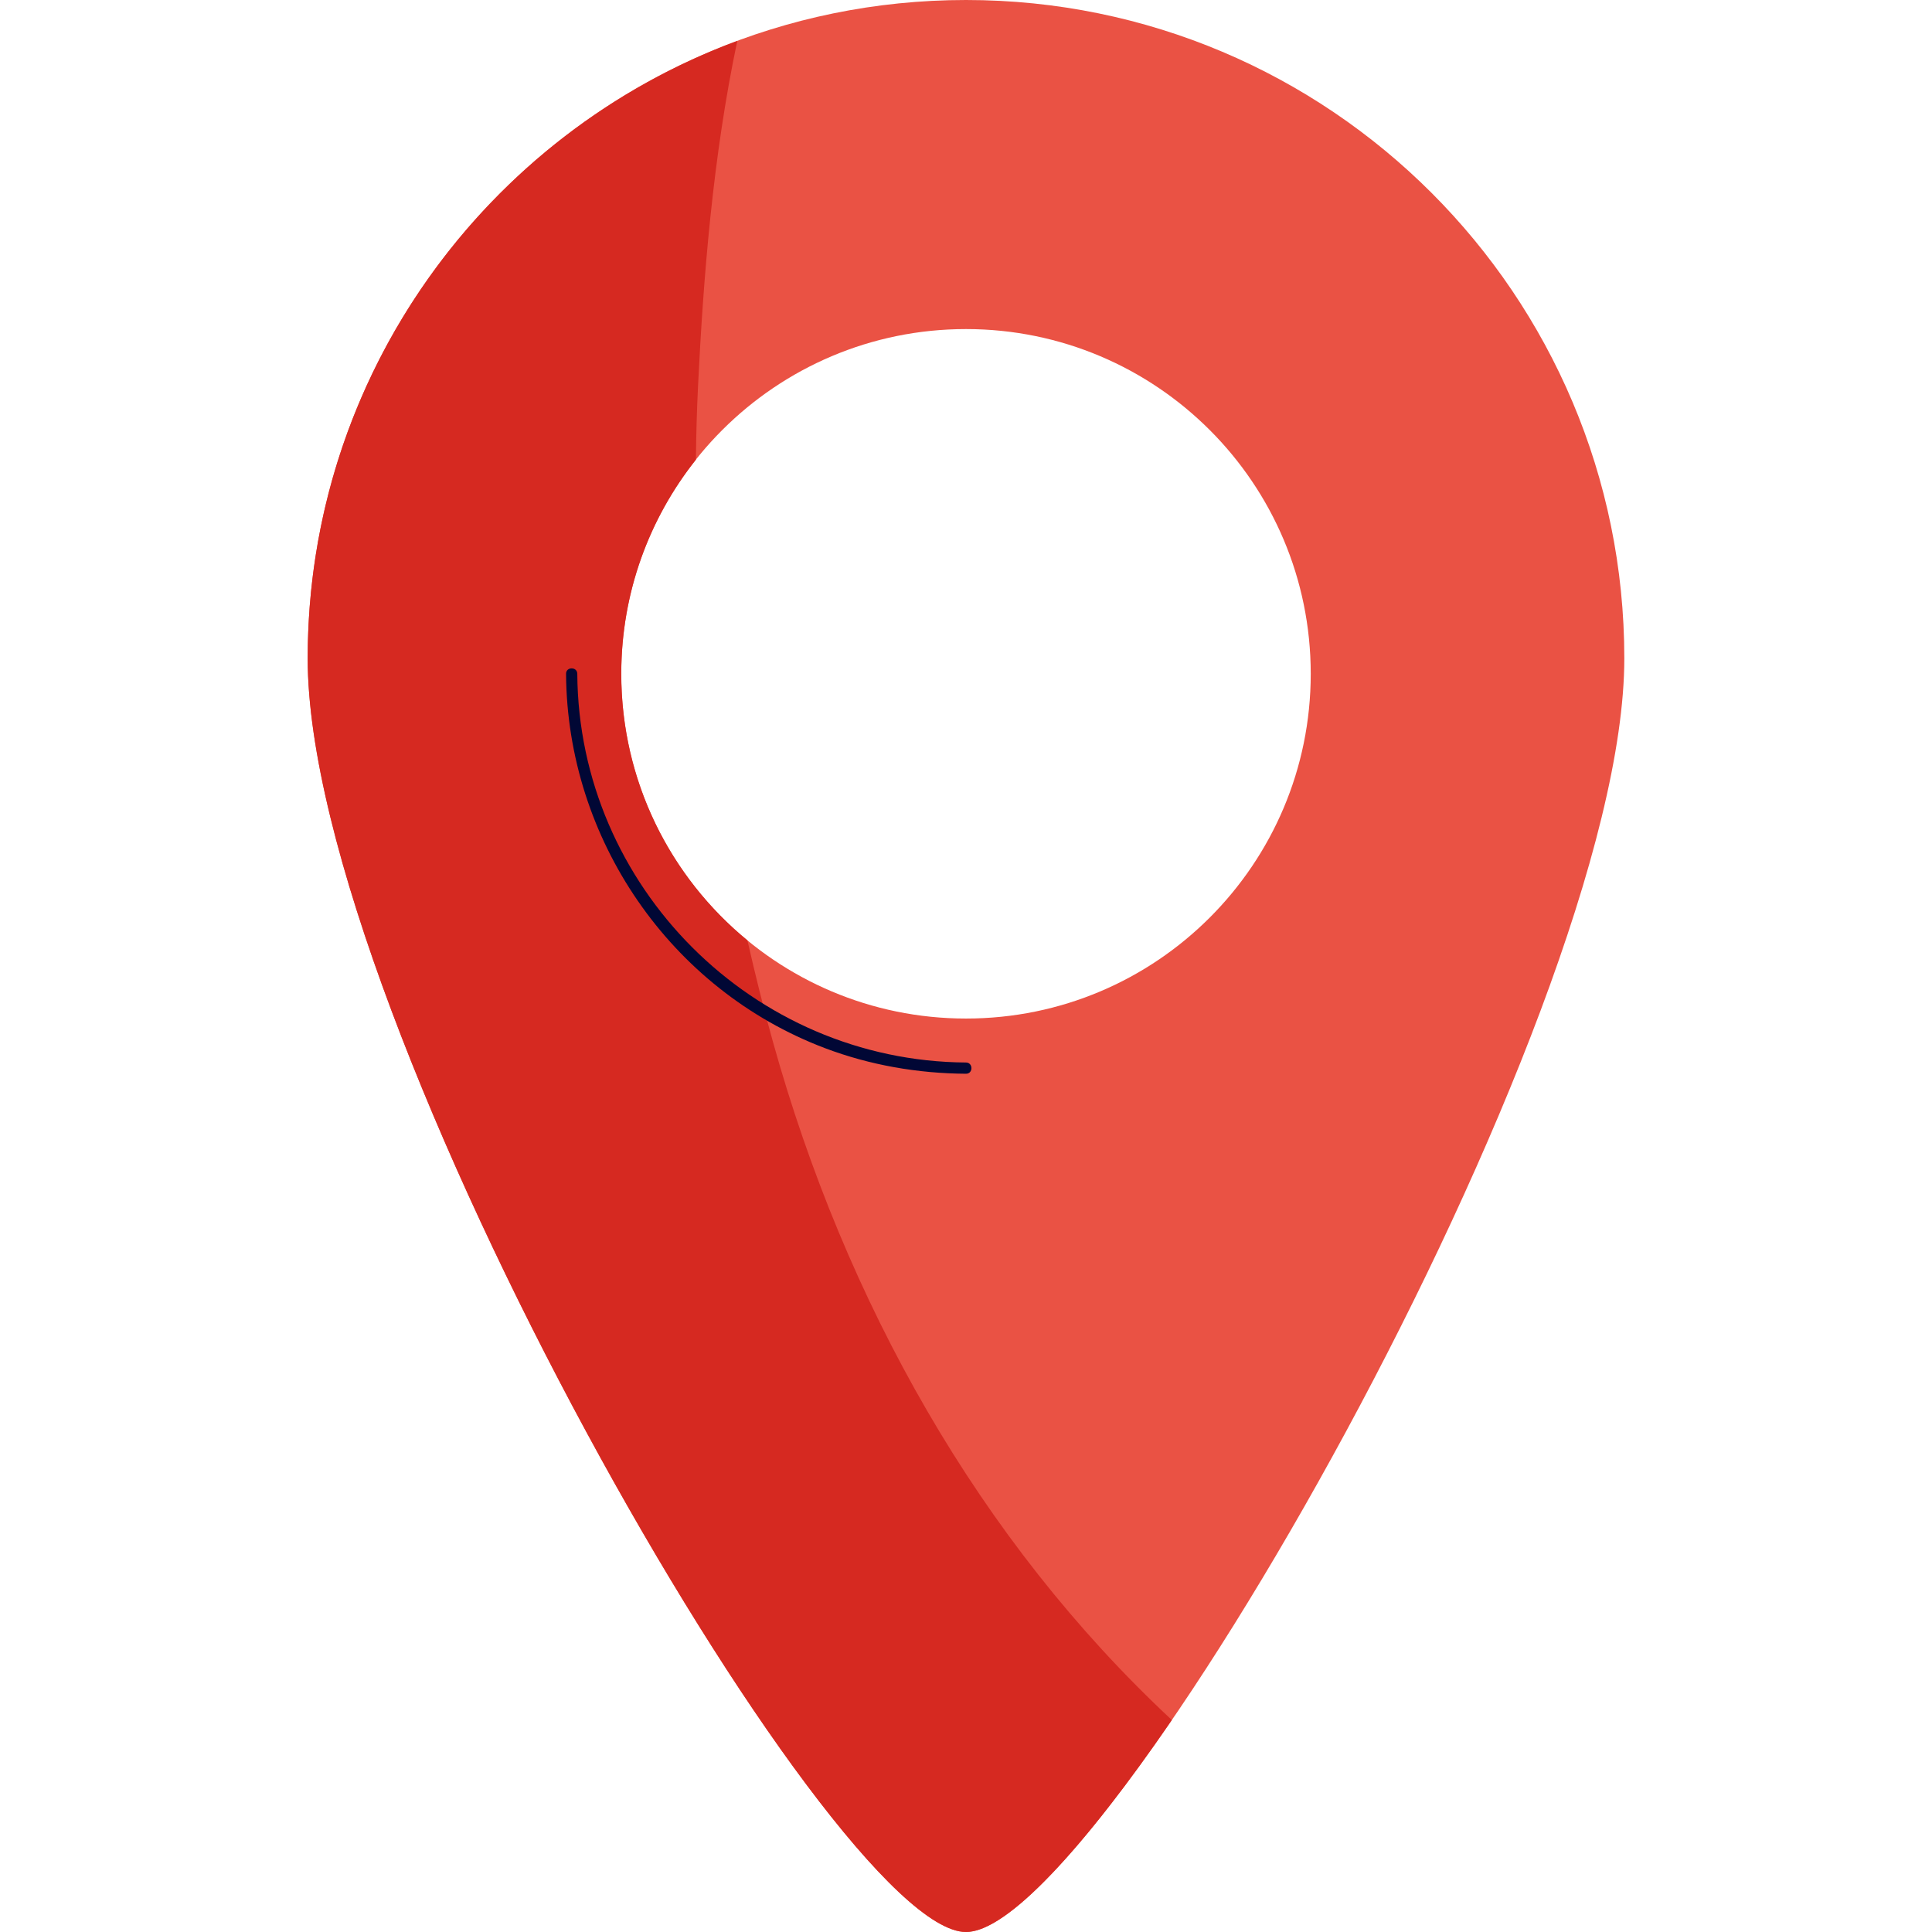 <svg id="Capa_2" enable-background="new 0 0 453.543 453.543" viewBox="0 0 453.543 453.543" xmlns="http://www.w3.org/2000/svg"><g><path d="m226.772 0c-85.352 0-154.543 69.191-154.543 154.542s122.777 299.001 154.542 299.001c31.852 0 154.542-213.649 154.542-299.001s-69.19-154.542-154.541-154.542zm0 239.106c-44.695 0-80.928-36.233-80.928-80.928s36.233-80.928 80.928-80.928 80.928 36.233 80.928 80.928-36.233 80.928-80.928 80.928z" fill="#ea5244"/><path d="m181.441 244.539c-2.19-7.855-4.168-15.791-5.973-23.777-18.084-14.842-29.625-37.364-29.625-62.585 0-18.996 6.562-36.45 17.521-50.257.065-5.752.219-11.497.498-17.227 1.239-25.39 3.464-53.851 9.219-81.098-58.881 21.82-100.852 78.477-100.852 144.947 0 85.351 122.777 299.001 154.542 299.001 9.696 0 27.813-19.816 48.32-49.765-45.325-42.258-76.635-98.218-93.65-159.239z" fill="#d62921"/><path d="m132.884 158.178c.253 38.735 24.415 74.102 60.751 87.867 10.592 4.012 21.826 5.947 33.137 6.021 1.698.011 1.7-2.627 0-2.638-49.974-.327-90.923-41.275-91.25-91.249-.011-1.698-2.649-1.702-2.638-.001z" fill="#010735"/></g></svg>